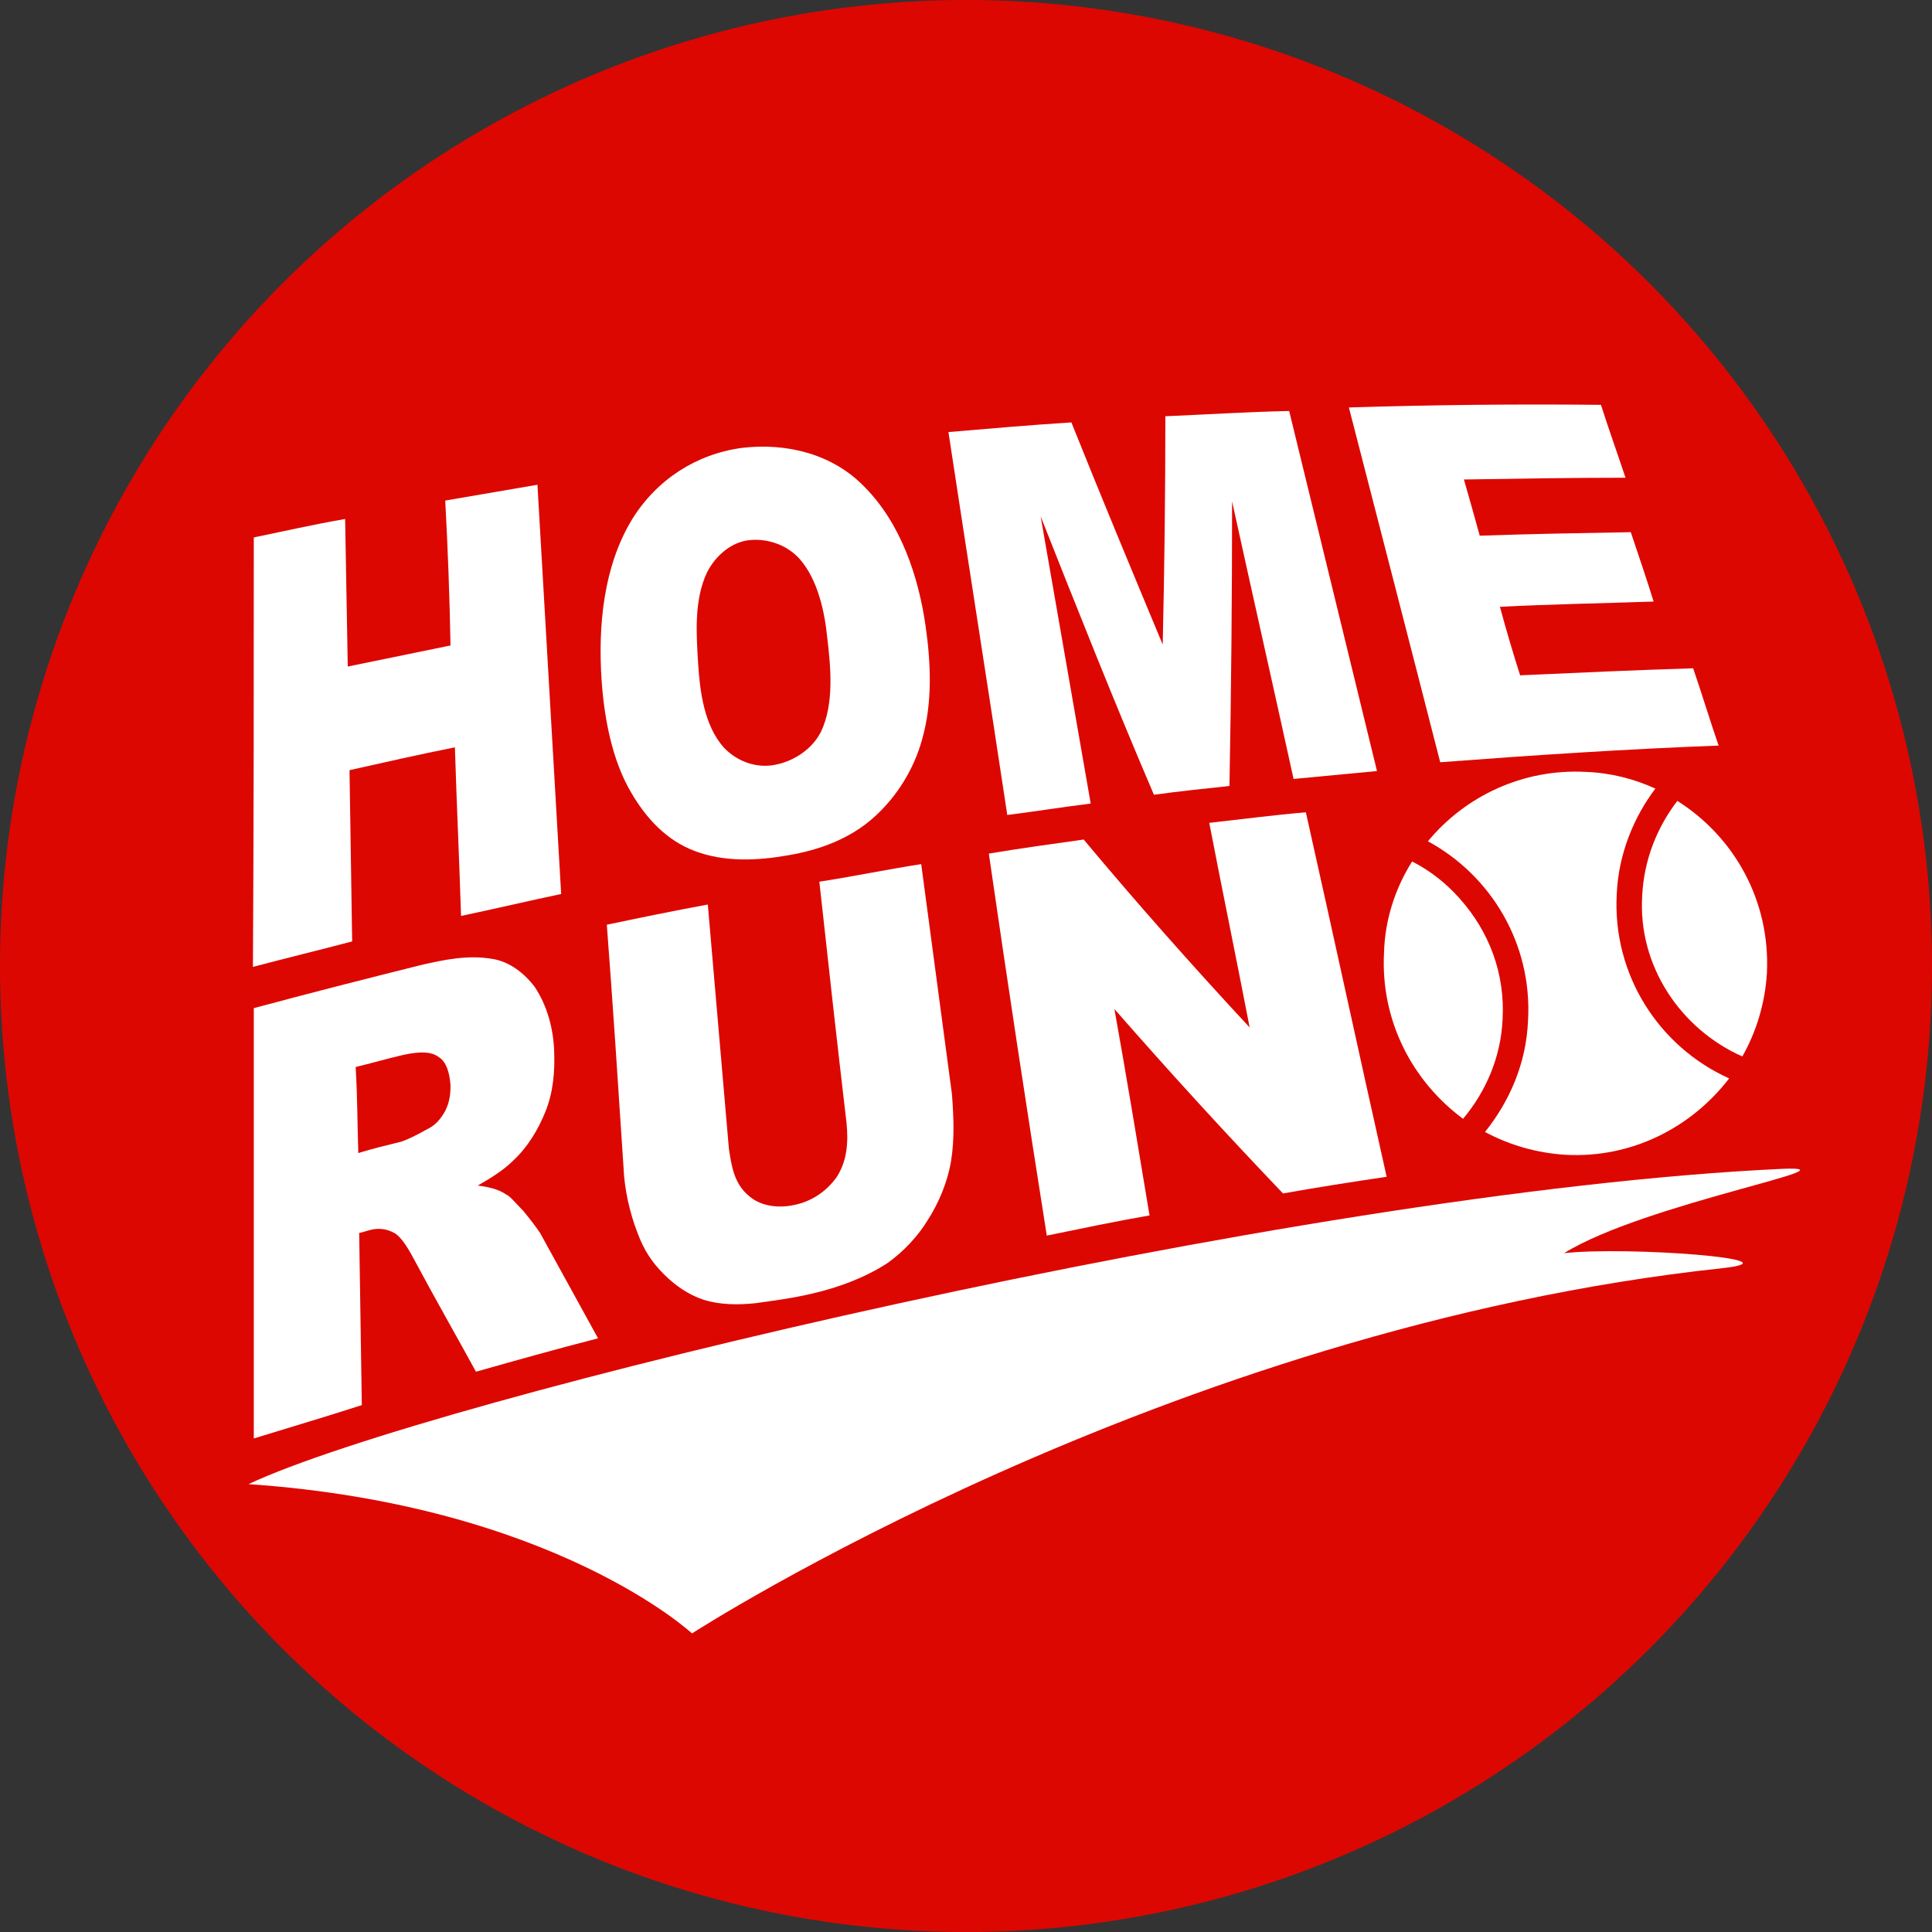 <?xml version="1.0" encoding="utf-8"?>
<!-- Generator: Adobe Illustrator 27.9.5, SVG Export Plug-In . SVG Version: 9.03 Build 54986)  -->
<svg version="1.1" id="レイヤー_1" xmlns="http://www.w3.org/2000/svg" xmlns:xlink="http://www.w3.org/1999/xlink" x="0px"
	 y="0px" viewBox="0 0 220 220" style="enable-background:new 0 0 220 220;" xml:space="preserve">
<rect x="0" y="0" width="220" height="220" fill="#333333" stroke="none"/>
<style type="text/css">
	.st0{fill:#DD0701;}
	.st1{fill:#FFFFFF;}
</style>
<circle class="st0" cx="110" cy="110" r="110"/>
<g>
	<path class="st1" d="M196.2,144.4c-63.6,6.8-117.4,41.6-117.4,41.6s-15.7-14.6-50.5-17c20.4-9.6,118.8-33.3,174.6-35.9
		c9.4-0.4-15.6,3.9-24.8,9.6C185.3,141.9,205.1,143.4,196.2,144.4"/>
	<path class="st1" d="M198.4,120.3c1.6-2.8,2.6-6.1,2.8-9.5c0.4-8.2-3.7-15.5-10.2-19.6c-2.3,3-3.8,6.7-4,10.8
		C186.5,110,191.4,117.2,198.4,120.3"/>
	<path class="st1" d="M184.1,101.8c0.2-4.5,1.9-8.7,4.4-12c-2.4-1.1-5.1-1.8-7.9-1.9c-7.2-0.4-13.8,2.8-18,7.9
		c7.2,3.9,11.9,11.7,11.4,20.4c-0.2,4.9-2.1,9.2-4.9,12.7c2.8,1.5,5.9,2.4,9.2,2.6c7.5,0.4,14.3-3.1,18.6-8.7
		C188.9,119.2,183.6,111,184.1,101.8"/>
	<path class="st1" d="M166.2,102.3c-1.5-1.7-3.4-3.2-5.4-4.2c-1.9,3-3.1,6.6-3.2,10.4c-0.4,7.7,3.2,14.6,9,18.9
		c2.6-3.1,4.3-7,4.5-11.3C171.4,110.9,169.6,106.1,166.2,102.3"/>
	<path class="st1" d="M28.9,61.2c3.4-0.7,6.9-1.5,10.4-2.1c0.1,5.6,0.2,11.2,0.3,16.8c3.9-0.8,7.8-1.6,11.7-2.4
		C51.2,68,51,62.5,50.7,57c3.5-0.6,7-1.2,10.5-1.8l2.7,46.6c-3.8,0.8-7.6,1.7-11.4,2.5c-0.2-6.4-0.5-12.8-0.7-19.2
		c-4,0.8-8,1.7-12,2.6l0.3,19.5c-3.8,1-7.5,1.9-11.3,2.9C28.9,93.8,28.9,77.5,28.9,61.2"/>
	<path class="st1" d="M68.5,77.4c-0.4-6.1,0.2-12.9,3.5-18.3c2.8-4.5,7.3-7.4,12.5-8.1c5.1-0.6,10.3,0.7,13.9,4.4
		c4.2,4.2,6.2,10.3,7,15.9c0.6,4.2,0.8,8.7-0.4,12.9c-0.9,3.3-2.8,6.4-5.3,8.7c-2.8,2.6-6.4,3.9-10,4.5c-3.4,0.6-7.2,0.8-10.6-0.5
		c-3.2-1.2-5.5-3.7-7.2-6.6C69.7,86.6,68.8,81.8,68.5,77.4 M79.5,75.6c0.2,3.2,0.7,7,2.9,9.5c1.5,1.6,3.7,2.4,5.8,2
		c2.2-0.4,4.3-1.8,5.3-3.8c1.5-3.2,1.1-7.3,0.7-10.7c-0.3-3-1.1-6.6-3.1-8.9c-1.4-1.6-3.6-2.4-5.7-2.2c-2.2,0.2-4,1.9-4.9,3.7
		C79,68.4,79.3,72.3,79.5,75.6"/>
	<path class="st1" d="M108,49.2c4.7-0.4,9.3-0.8,14-1.1c3.4,8.5,6.9,16.9,10.4,25.3c0.2-8.7,0.3-17.3,0.3-26
		c4.7-0.2,9.4-0.5,14.1-0.6l10,41c-3.2,0.3-6.3,0.6-9.5,0.9c-2.3-10.5-4.7-21.1-7-31.6c0,10.8-0.1,21.6-0.3,32.4
		c-2.8,0.3-5.7,0.6-8.6,1c-4.5-10.5-8.7-21.1-12.9-31.7l5.7,32.7c-3.2,0.4-6.3,0.9-9.5,1.3C112.5,78.2,110.2,63.7,108,49.2"/>
	<path class="st1" d="M153.6,46.4c9.5-0.3,19.1-0.4,28.7-0.3c0.9,2.8,1.9,5.6,2.8,8.3c-6.1,0-12.2,0.1-18.4,0.2
		c0.6,2.1,1.2,4.2,1.8,6.4c5.7-0.2,11.5-0.3,17.2-0.4c0.9,2.7,1.8,5.3,2.6,7.9c-5.8,0.2-11.7,0.3-17.5,0.6c0.7,2.6,1.5,5.3,2.3,7.8
		c6.6-0.3,13.2-0.6,19.7-0.8c1,2.9,1.9,5.9,2.9,8.8c-10.6,0.4-21.2,1.1-31.7,1.9C160.6,73.5,157.1,60,153.6,46.4"/>
	<path class="st1" d="M28.9,163.8c0-16.3,0-32.6,0-49c6.3-1.7,12.6-3.3,19-4.9c2.6-0.6,5.4-1.2,8.2-0.7c1.9,0.3,3.6,1.6,4.8,3.2
		c1.4,2.1,2.1,4.7,2.2,7.2c0.1,2.4-0.1,4.8-1,7c-0.8,2-2,4-3.6,5.5c-1.2,1.2-2.7,2.1-4.1,2.9c1.5,0.2,2.5,0.5,3.2,1
		c0.5,0.2,1.1,1,2,1.9c0.9,1.1,1.5,1.9,1.9,2.5c2.2,4,4.4,8,6.6,12c-4.7,1.2-9.3,2.5-13.9,3.8c-2.3-4.2-4.7-8.4-7-12.7
		c-0.9-1.7-1.6-2.7-2.3-3.1c-0.9-0.5-1.9-0.6-2.9-0.3c-0.4,0.1-0.6,0.2-1.1,0.3c0.1,6.6,0.2,13,0.3,19.6
		C37.2,161.3,33.1,162.5,28.9,163.8 M40.8,131.3c1.6-0.5,3.3-0.9,4.9-1.3c0.6-0.2,1.5-0.6,3.1-1.5c0.8-0.4,1.4-1.1,1.9-2
		c0.5-1,0.6-1.9,0.6-2.9c-0.1-1.5-0.5-2.7-1.3-3.2c-1.1-0.9-3.1-0.5-4.4-0.2c-1.7,0.4-3.4,0.9-5.1,1.3
		C40.7,124.9,40.7,128.1,40.8,131.3"/>
	<path class="st1" d="M93.3,100.4c3.9-0.6,7.7-1.4,11.6-2l3.5,26.2c0.2,2.6,0.3,5.1-0.1,7.6c-0.4,2.4-1.4,4.8-2.7,6.8
		c-1.1,1.8-2.7,3.5-4.5,4.8c-2.6,1.7-5.6,2.8-8.6,3.5c-2.1,0.5-4.3,0.8-6.5,1.1c-1.9,0.2-4,0.2-5.9-0.4c-1.8-0.6-3.3-1.7-4.5-2.9
		c-1.4-1.4-2.3-2.8-3-4.7c-0.9-2.3-1.5-5-1.6-7.5c-0.6-9.2-1.2-18.4-1.9-27.6c3.8-0.8,7.7-1.6,11.5-2.3c0.8,9.2,1.6,18.5,2.4,27.8
		c0.3,2,0.6,4,2.3,5.4c1.4,1.2,3.4,1.4,5.2,1c1.9-0.4,3.6-1.5,4.8-3.2c1.2-1.9,1.3-4,1.1-6.1C95.3,118.6,94.3,109.5,93.3,100.4"/>
	<path class="st1" d="M112.6,97.2c3.6-0.6,7.2-1.1,10.8-1.6c6.1,7.3,12.4,14.4,18.9,21.4c-1.5-7.8-3.1-15.5-4.6-23.3
		c3.6-0.4,7.4-0.9,11-1.2c3.1,13.8,6.1,27.7,9.2,41.5c-4,0.6-7.9,1.2-11.8,1.9c-6.6-6.9-12.9-13.8-19.2-21c1.4,7.8,2.7,15.7,4,23.5
		c-4,0.7-7.8,1.5-11.7,2.3C116.9,126.2,114.7,111.7,112.6,97.2"/>
</g>
</svg>
